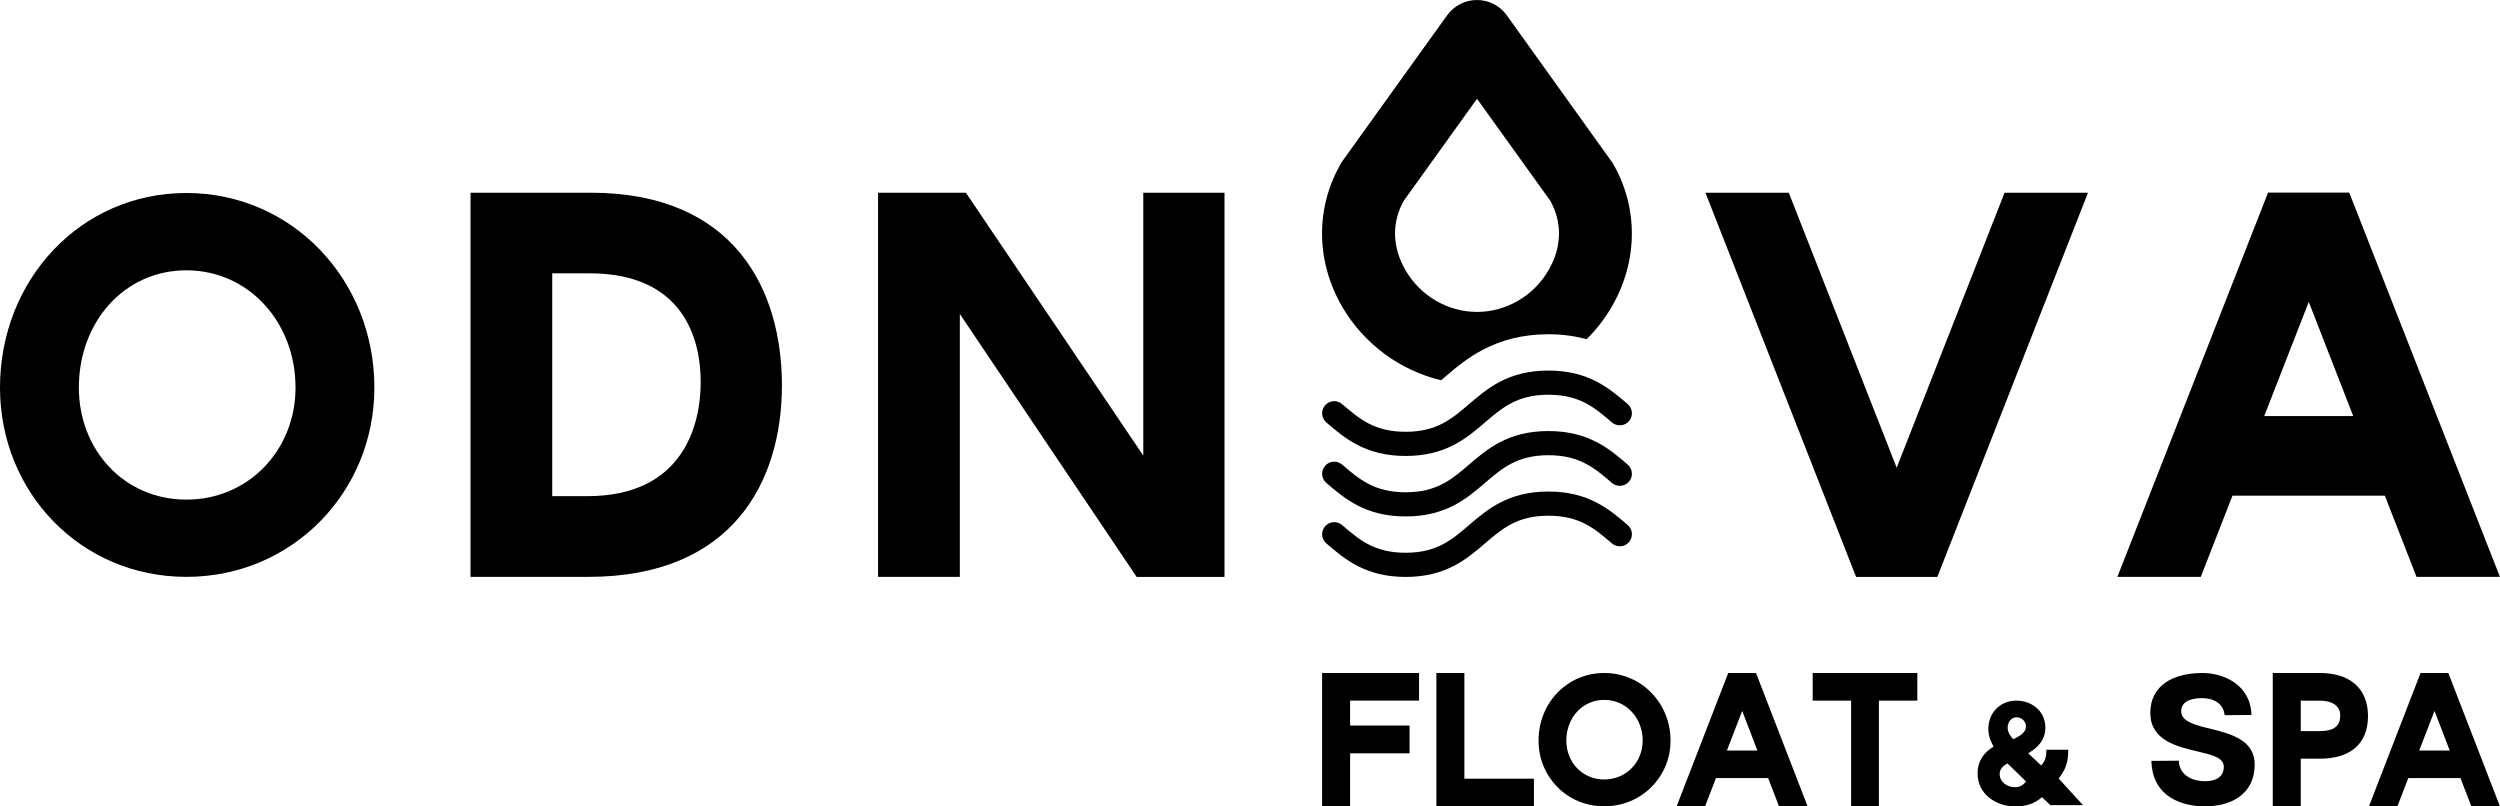 <?xml version="1.0" encoding="utf-8"?>
<!-- Generator: Adobe Illustrator 26.4.1, SVG Export Plug-In . SVG Version: 6.00 Build 0)  -->
<svg version="1.1" id="Warstwa_1" xmlns="http://www.w3.org/2000/svg" xmlns:xlink="http://www.w3.org/1999/xlink" x="0px" y="0px"
	 viewBox="0 0 3401.6 1097.1" style="enable-background:new 0 0 3401.6 1097.1;" xml:space="preserve">
<g>
	<path d="M253.6,262.6c144.1,0,255.8,118.3,255.8,264.8c0,142.2-111.7,257.5-255.8,257.5S0,669.6,0,527.4
		C0,380.8,109.5,262.6,253.6,262.6z M107.3,527.4c0,84.9,61.7,152.4,146.3,152.4s148.5-67.5,148.5-152.4
		c0-89.2-64-159.6-148.5-159.6S107.3,438.1,107.3,527.4z"/>
	<path d="M640.2,262.2h163.4c196,0,260.3,132.2,260.3,262.1c0,131.4-67.3,260.6-263.3,260.6H640.2V262.2z M799.1,675.1
		c128.6,0,154.3-94.1,154.3-155.3c0-59.7-24.2-147.9-151.3-147.9h-50.7v303.2H799.1z"/>
	<path d="M1194.7,784.9V262.2h119.5l241.4,357.7V262.2h110.5V785h-119.5L1306,427.2v357.7H1194.7z"/>
	<path d="M2433.9,262.2l146.8,374.2l146.8-374.2H2841L2636,785h-110.5l-205-522.8H2433.9z"/>
	<path d="M2881,784.9l205-522.8h110.5l205,522.8H3288l-43.1-110.5h-207.3l-43.1,110.5H2881z M3080.8,566.1h121.1l-60.5-155.3
		L3080.8,566.1z"/>
	<g>
		<path d="M1930.8,915.7v37.6H1837v33.9h80.9v37.8H1837v72h-38.1V915.7H1930.8z"/>
		<path d="M1954.4,1097.1V915.7h38.1v143.8h94.6v37.6H1954.4z"/>
		<path d="M2182.8,915.7c50.8,0,90.2,41.1,90.2,92c0,49.4-39.4,89.4-90.2,89.4s-89.4-40.1-89.4-89.4
			C2093.3,956.8,2132,915.7,2182.8,915.7z M2131.2,1007.7c0,29.5,21.8,52.9,51.6,52.9s52.3-23.4,52.3-52.9c0-31-22.5-55.4-52.3-55.4
			C2153,952.3,2131.2,976.7,2131.2,1007.7z"/>
		<path d="M2281.3,1097.1l70.2-181.4h37.8l70.2,181.4h-38.9l-14.8-38.4h-71l-14.8,38.4H2281.3z M2349.7,1021.2h41.5l-20.7-53.9
			L2349.7,1021.2z"/>
		<path d="M2608.8,915.7v37.6h-52.3v143.8h-37.8V953.3h-52.3v-37.6H2608.8z"/>
		<path d="M2712.5,1015.8c-2.8-5.2-7.1-13.2-7.1-23.8c0-22.4,16.2-38.7,38.3-38.7c19.7,0,39.3,13.2,39.3,36.7
			c0,17.4-10.9,27.6-23.3,34.9l17.6,16.6c6.1-6.4,7.1-12.8,7.1-21.4h29.8c0,21.6-6.5,30-13,39.3l33,36.1h-44.4l-11.4-10.8
			c-9.5,8.4-21.3,12.6-36.1,12.6c-25.7,0-51.5-16-51.5-45.1C2691,1033.8,2700.5,1023.4,2712.5,1015.8z M2720.8,1053.3
			c0,10.4,9.9,17.8,20.9,17.8c6.5,0,11.1-2.8,15-7.8l-25.3-24.6C2725.6,1042.1,2720.8,1046.1,2720.8,1053.3z M2731.7,990
			c0,7,4.5,12.6,7.7,15.8c8.5-4.2,17.2-8.8,17.2-17.4c0-7.2-6.1-12.4-12.8-12.4C2736.8,976,2731.7,982.2,2731.7,990z"/>
		<path d="M2996.8,915.7c29,0,65.6,16.2,66.6,57.1l-36.5,0.3c-1.5-16.2-15.5-23.2-30.6-23.2c-17.9,0-28.5,6.1-28.5,17.9
			c0,14.1,19.4,19,42,24.3c26.7,6.8,58,15.4,58,48c0,40.9-32.4,57.1-67.9,57.1c-28.5,0-71.5-11.4-72.6-61.9l37.3-0.3
			c0.8,22,21.5,28,35.8,28c15.6,0,25.4-6.8,25.4-19.7c0-12.4-16.1-16.2-34.2-20.5c-29.5-6.8-65.8-15.4-65.8-52.8
			C2925.8,932.9,2956.3,915.7,2996.8,915.7z"/>
		<path d="M3092.4,1097.1V915.7h64.3c39.6,0,65.3,20,65.3,58.8c0,38.9-25.7,57.8-65.3,57.8h-26.2v64.8L3092.4,1097.1L3092.4,1097.1z
			 M3130.5,953.3v41.5h25.7c19.4,0,28-7,28-21.2c0-11.7-8.5-20.2-28-20.2L3130.5,953.3L3130.5,953.3z"/>
		<path d="M3223.3,1097.1l70.2-181.4h37.8l70.2,181.4h-38.9l-14.8-38.4h-71l-14.8,38.4H3223.3z M3291.7,1021.2h41.5l-20.7-53.9
			L3291.7,1021.2z"/>
	</g>
	<g>
		<path d="M1804.7,574.8c24.9,21.4,53.2,45.6,107.9,45.6c54.7,0,82.9-24.2,107.9-45.6c23.6-20.2,43.9-37.7,86.4-37.7
			s62.8,17.5,86.4,37.7c6.9,5.9,17.3,5.1,23.2-1.8c5.9-6.9,5.1-17.3-1.8-23.2c-24.9-21.4-53.2-45.6-107.9-45.6
			s-82.9,24.2-107.9,45.6c-23.6,20.2-43.9,37.7-86.4,37.7s-62.8-17.5-86.4-37.7c-6.9-5.9-17.3-5.1-23.2,1.8
			C1797,558.5,1797.8,568.9,1804.7,574.8z"/>
	</g>
	<path d="M1960.8,517.4c1.9-1.6,3.9-3.3,6-5.1c26.7-22.9,67.1-57.5,140-57.5c19.6,0,36.8,2.6,52.1,6.7
		c13.2-13.1,24.7-27.9,34.2-44.3c35.9-62,36.4-135,1.2-195.3L2050.1,20.7c-9.3-13-24.4-20.7-40.5-20.7s-31.2,7.8-40.5,20.7
		l-141.8,197.4l-2.4,3.7c-35.2,60.3-34.7,133.3,1.2,195.3C1855.8,468.2,1905,504,1960.8,517.4z M1910,273.2l99.7-138.8l99.7,138.8
		c16.6,29.8,15.7,63.3-2.4,94.5c-20.3,35-57.6,56.7-97.3,56.7s-77-21.7-97.3-56.7C1894.3,336.5,1893.4,303,1910,273.2z"/>
	<path d="M1804.7,657.1c24.9,21.4,53.2,45.6,107.9,45.6c54.7,0,82.9-24.2,107.9-45.6c23.6-20.2,43.9-37.7,86.4-37.7
		s62.8,17.5,86.4,37.7c6.9,5.9,17.3,5.1,23.2-1.8c5.9-6.9,5.1-17.3-1.8-23.2c-24.9-21.4-53.2-45.6-107.9-45.6s-82.9,24.2-107.9,45.6
		c-23.6,20.2-43.9,37.7-86.4,37.7s-62.8-17.5-86.4-37.7c-6.9-5.9-17.3-5.1-23.2,1.8C1797,640.8,1797.8,651.2,1804.7,657.1z"/>
	<path d="M2214.7,714.4c-24.9-21.4-53.2-45.6-107.9-45.6s-82.9,24.2-107.9,45.6c-23.6,20.2-43.9,37.7-86.4,37.7
		s-62.8-17.5-86.4-37.7l0,0c-6.9-5.9-17.3-5.1-23.2,1.8c-5.9,6.9-5.1,17.3,1.8,23.2c24.9,21.4,53.2,45.6,107.9,45.6
		c54.7,0,82.9-24.2,107.9-45.6c23.6-20.2,43.9-37.7,86.4-37.7s62.8,17.5,86.4,37.7c6.9,5.9,17.3,5.1,23.2-1.8
		C2222.4,730.7,2221.6,720.3,2214.7,714.4z"/>
</g>
</svg>

